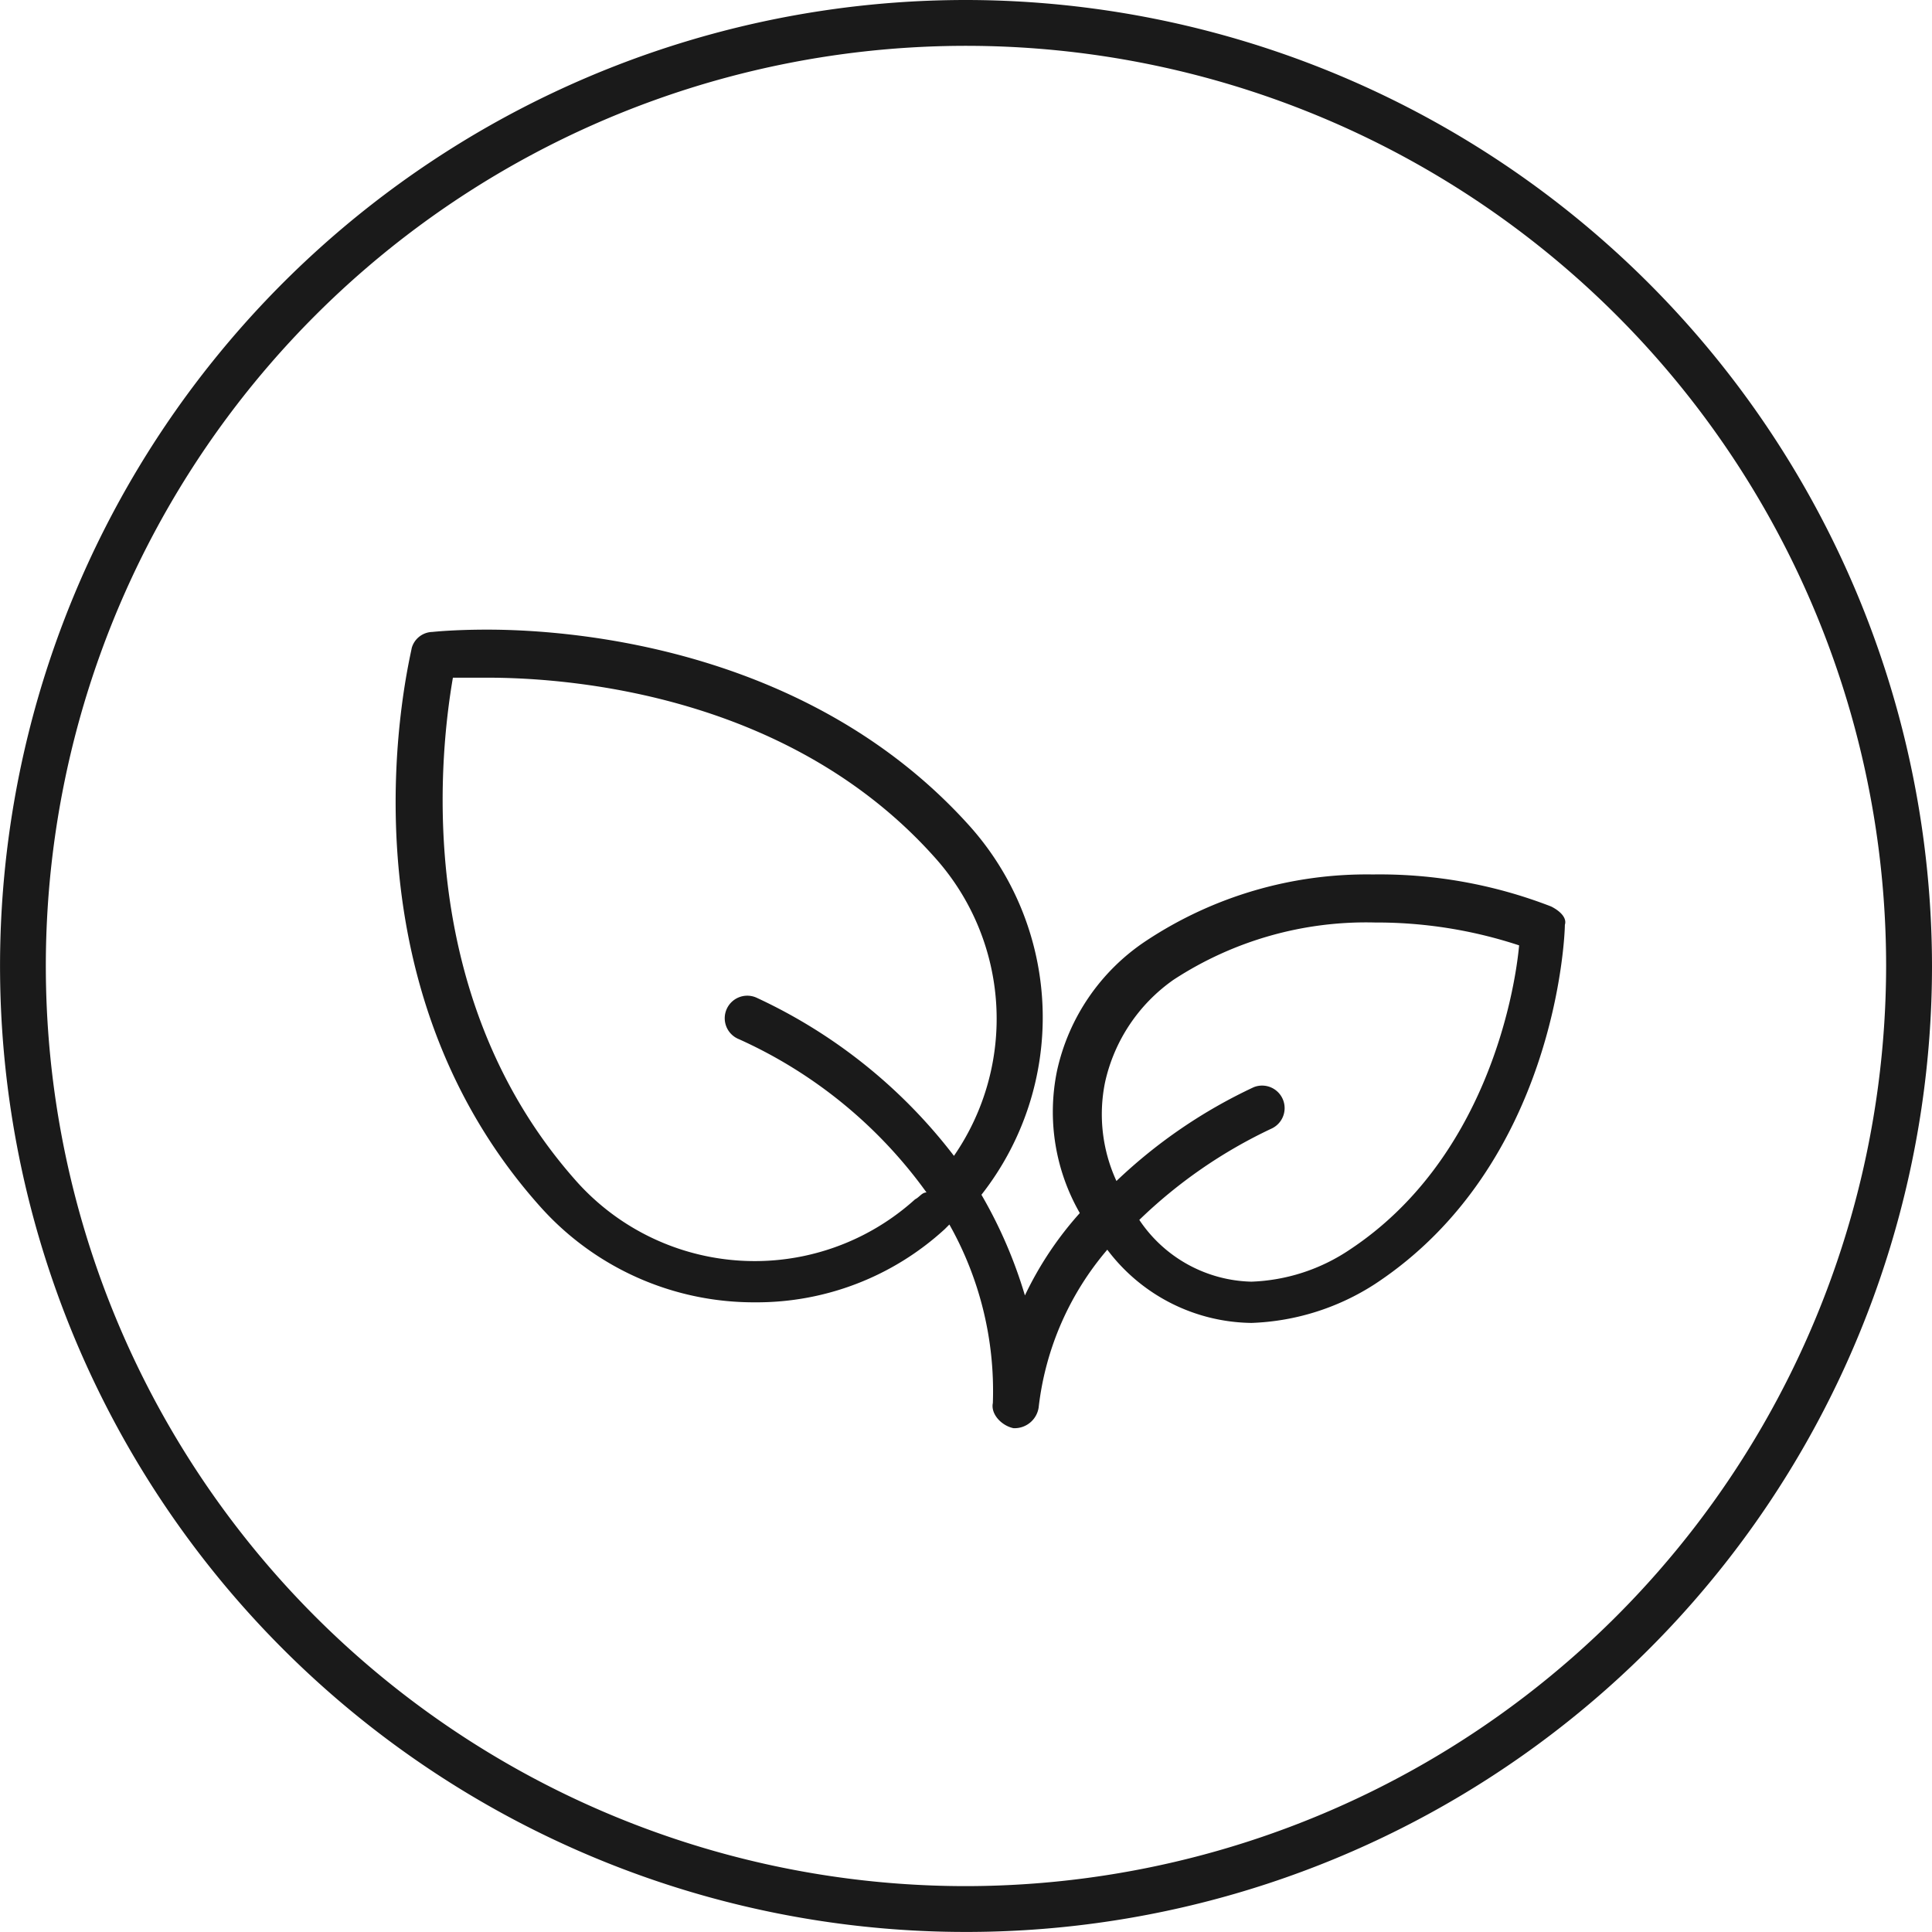<svg xmlns="http://www.w3.org/2000/svg" id="Layer_1" data-name="Layer 1" viewBox="0 0 40.973 40.973"><title>icons</title><g><path d="M20.486,0A20.486,20.486,0,1,0,40.973,20.486,20.509,20.509,0,0,0,20.486,0Zm0,40A19.514,19.514,0,1,1,40,20.486,19.536,19.536,0,0,1,20.486,40Z" style="fill: #1a1a1a"></path><path d="M32.895,19.224a10.061,10.061,0,0,0-3.785-.679,8.473,8.473,0,0,0-4.803,1.407,4.444,4.444,0,0,0-1.892,2.766,4.312,4.312,0,0,0,.485,3.008,7.315,7.315,0,0,0-1.164,1.747,9.78,9.78,0,0,0-.922-2.135,6.09,6.09,0,0,0-.243-7.812c-3.348-3.736-8.297-4.173-10.238-4.173-.728,0-1.164.049-1.164.049a.466.466,0,0,0-.437.34c-.049.291-1.698,6.89,2.717,11.839a6.071,6.071,0,0,0,4.561,2.038,5.899,5.899,0,0,0,4.027-1.553l.097-.097a7.193,7.193,0,0,1,.922,3.785c-.049.243.194.485.437.534h.049a.516.516,0,0,0,.485-.437,6.232,6.232,0,0,1,1.456-3.348,3.883,3.883,0,0,0,3.057,1.553,5.147,5.147,0,0,0,2.62-.825c3.833-2.523,4.027-7.375,4.027-7.618C33.234,19.467,33.089,19.321,32.895,19.224ZM16.058,21.165a.478.478,0,1,0-.388.873,9.908,9.908,0,0,1,3.979,3.251c-.097,0-.146.097-.243.146a5.069,5.069,0,0,1-7.229-.437C8.683,21.019,9.363,15.779,9.605,14.372H10.333c1.844,0,6.453.388,9.51,3.833a5.118,5.118,0,0,1,.388,6.308A11.191,11.191,0,0,0,16.058,21.165Zm12.567,5.337a3.982,3.982,0,0,1-2.086.679,2.942,2.942,0,0,1-2.377-1.31,10.375,10.375,0,0,1,2.814-1.941.478.478,0,0,0-.388-.873,10.898,10.898,0,0,0-2.911,1.989,3.388,3.388,0,0,1-.243-2.086,3.604,3.604,0,0,1,1.456-2.183,7.465,7.465,0,0,1,4.27-1.213,9.653,9.653,0,0,1,3.057.485C32.118,21.116,31.488,24.61,28.625,26.502Z" style="fill: #1a1a1a"></path></g></svg>